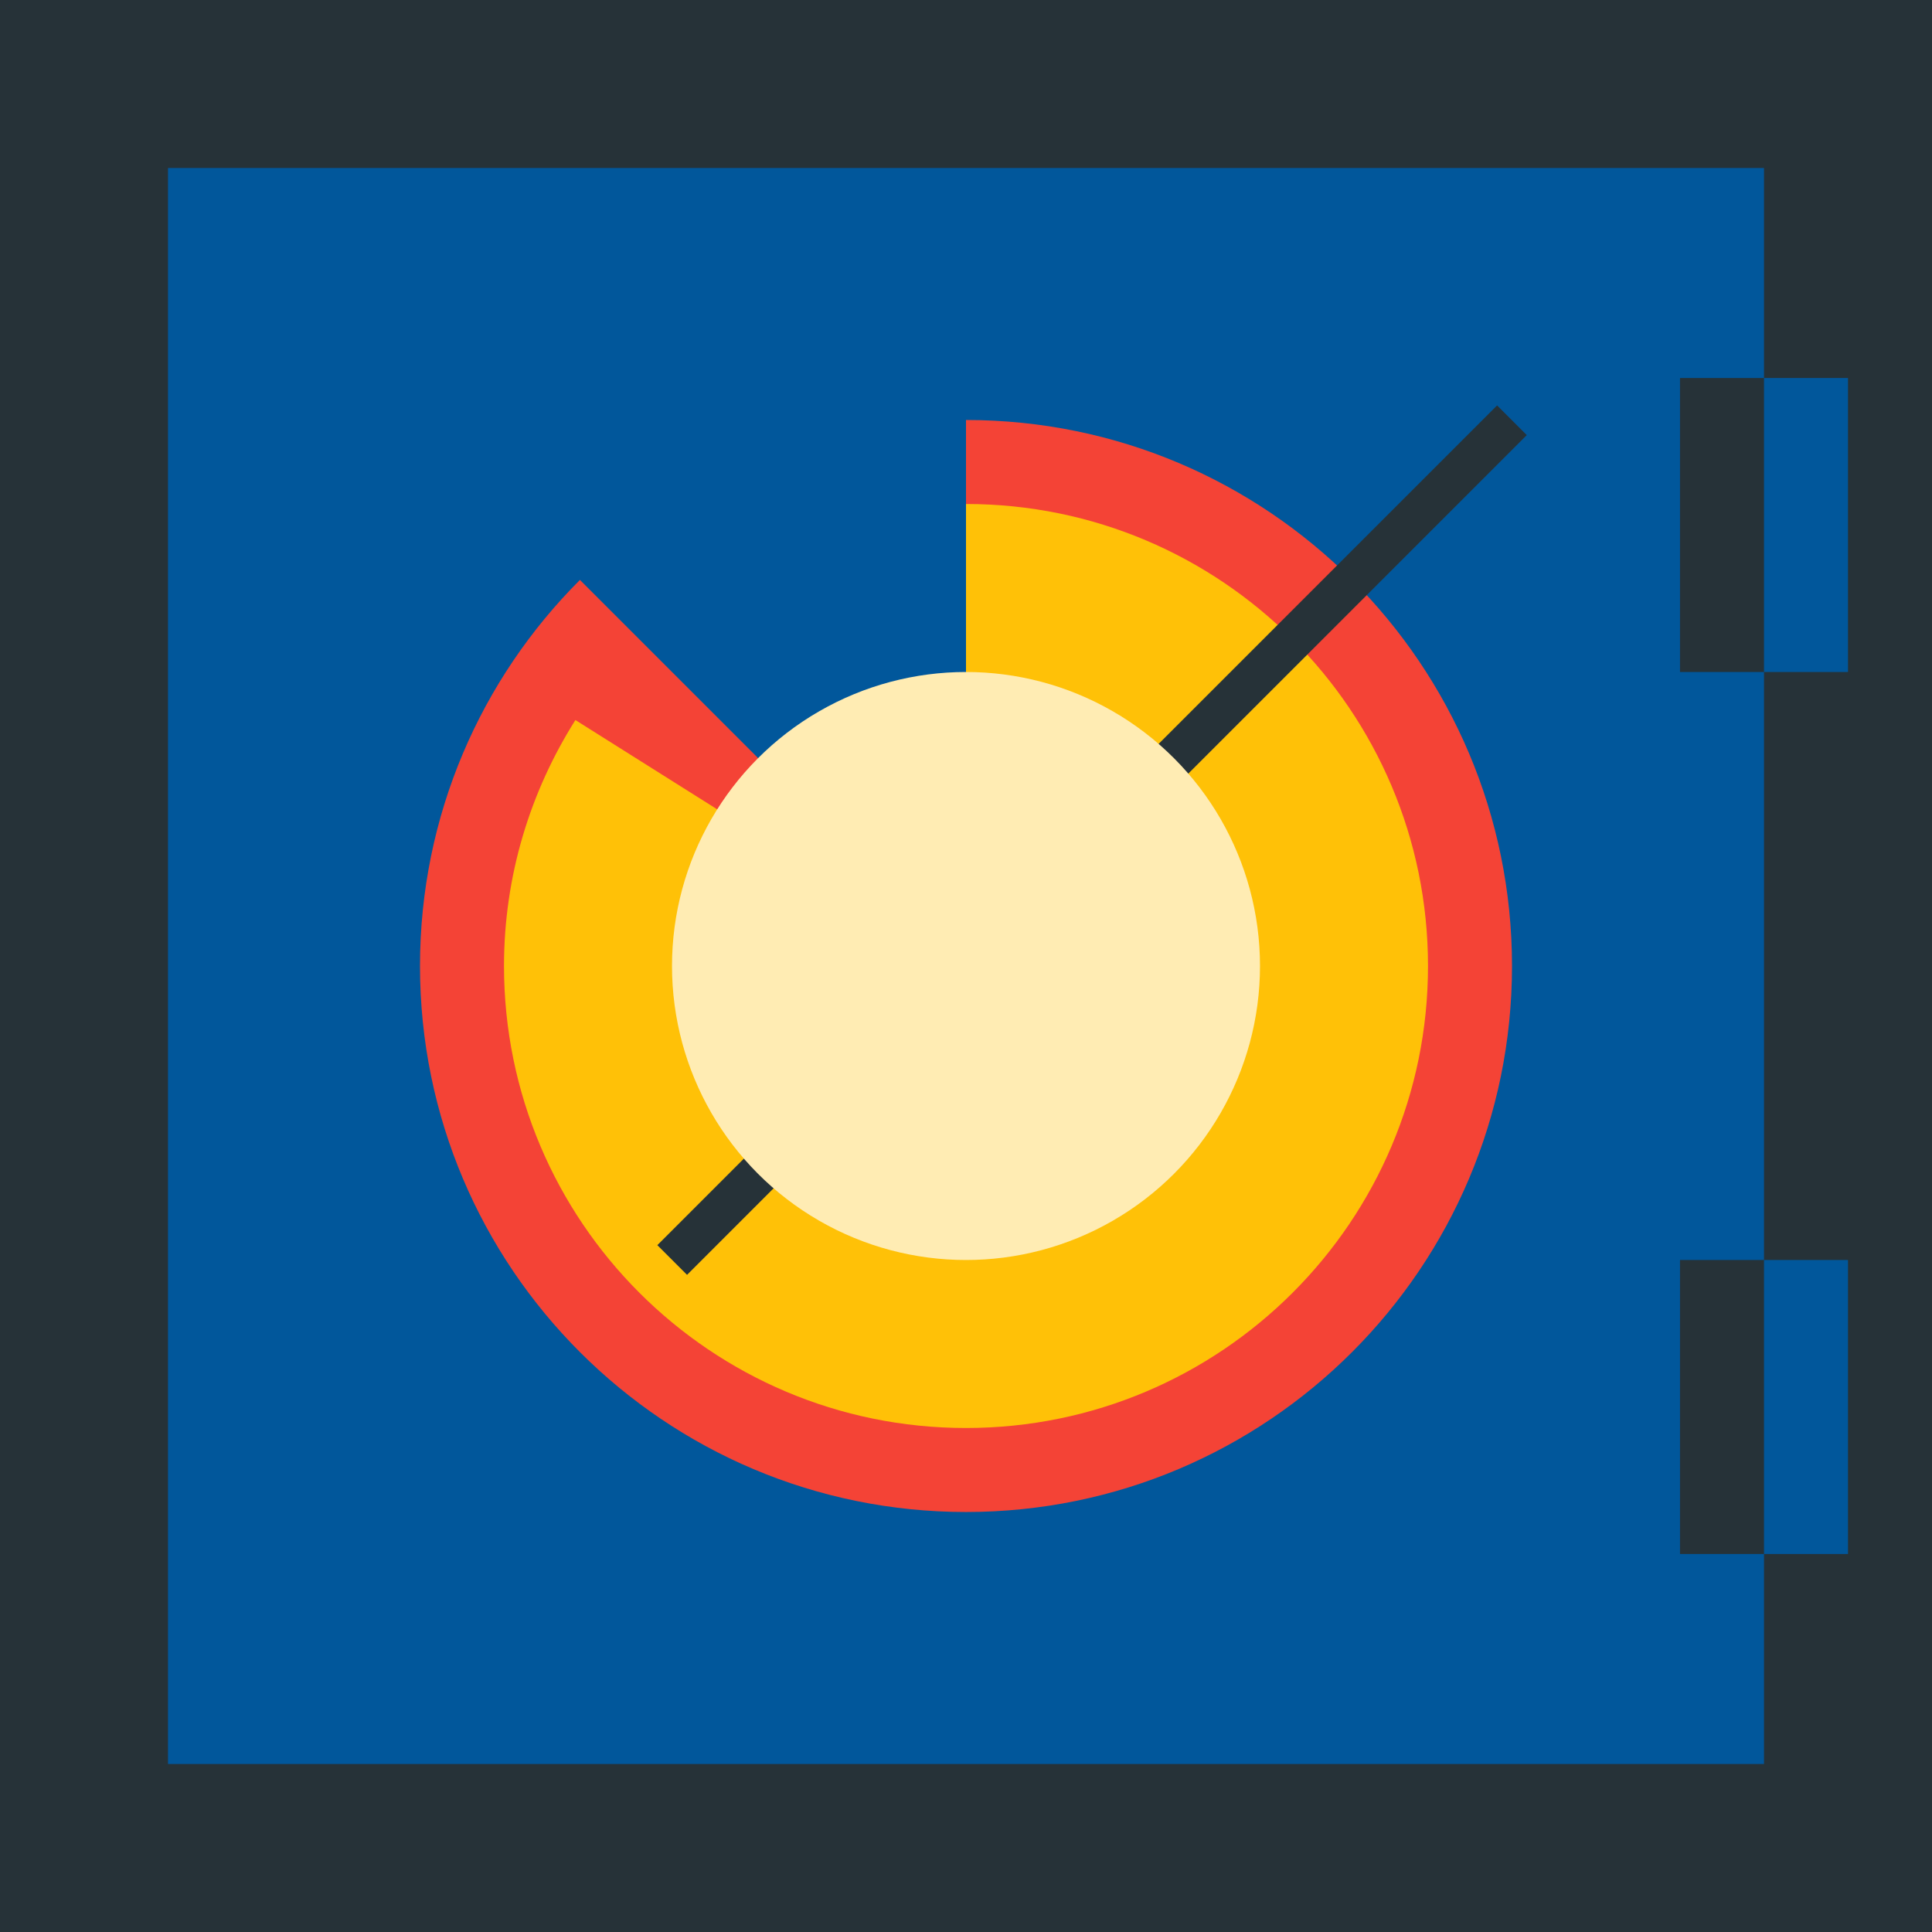<?xml version="1.0" encoding="iso-8859-1"?>
<!-- Uploaded to: SVG Repo, www.svgrepo.com, Generator: SVG Repo Mixer Tools -->
<svg version="1.1" id="Layer_1" xmlns="http://www.w3.org/2000/svg" xmlns:xlink="http://www.w3.org/1999/xlink" 
	 viewBox="0 0 512 512" xml:space="preserve">
<rect style="fill:#263238;" width="512" height="512"/>
<g>
	<polygon style="fill:#01579B;" points="445.217,178.087 445.217,100.174 467.478,100.174 467.478,44.522 44.522,44.522 
		44.522,467.478 467.478,467.478 467.478,411.826 445.217,411.826 445.217,333.913 467.478,333.913 467.478,178.087 	"/>
	<rect x="467.478" y="333.913" style="fill:#01579B;" width="22.261" height="77.913"/>
	<rect x="467.478" y="100.174" style="fill:#01579B;" width="22.261" height="77.913"/>
</g>
<path style="fill:#F44336;" d="M256,111.304V256L153.689,153.689c-26.19,26.179-42.385,62.353-42.385,102.311
	c0,79.917,64.779,144.696,144.696,144.696S400.696,335.917,400.696,256S335.917,111.304,256,111.304z"/>
<path style="fill:#FFC107;" d="M256,133.565V256l-103.513-65.18c-11.921,18.888-18.922,41.194-18.922,65.18
	c0,67.617,54.817,122.435,122.435,122.435S378.435,323.617,378.435,256S323.617,133.565,256,133.565z"/>
<rect x="283.837" y="65.206" transform="matrix(-0.707 -0.707 0.707 -0.707 336.647 584.621)" style="fill:#263238;" width="11.13" height="314.766"/>
<circle style="fill:#FFECB3;" cx="256" cy="256" r="77.913"/>
</svg>